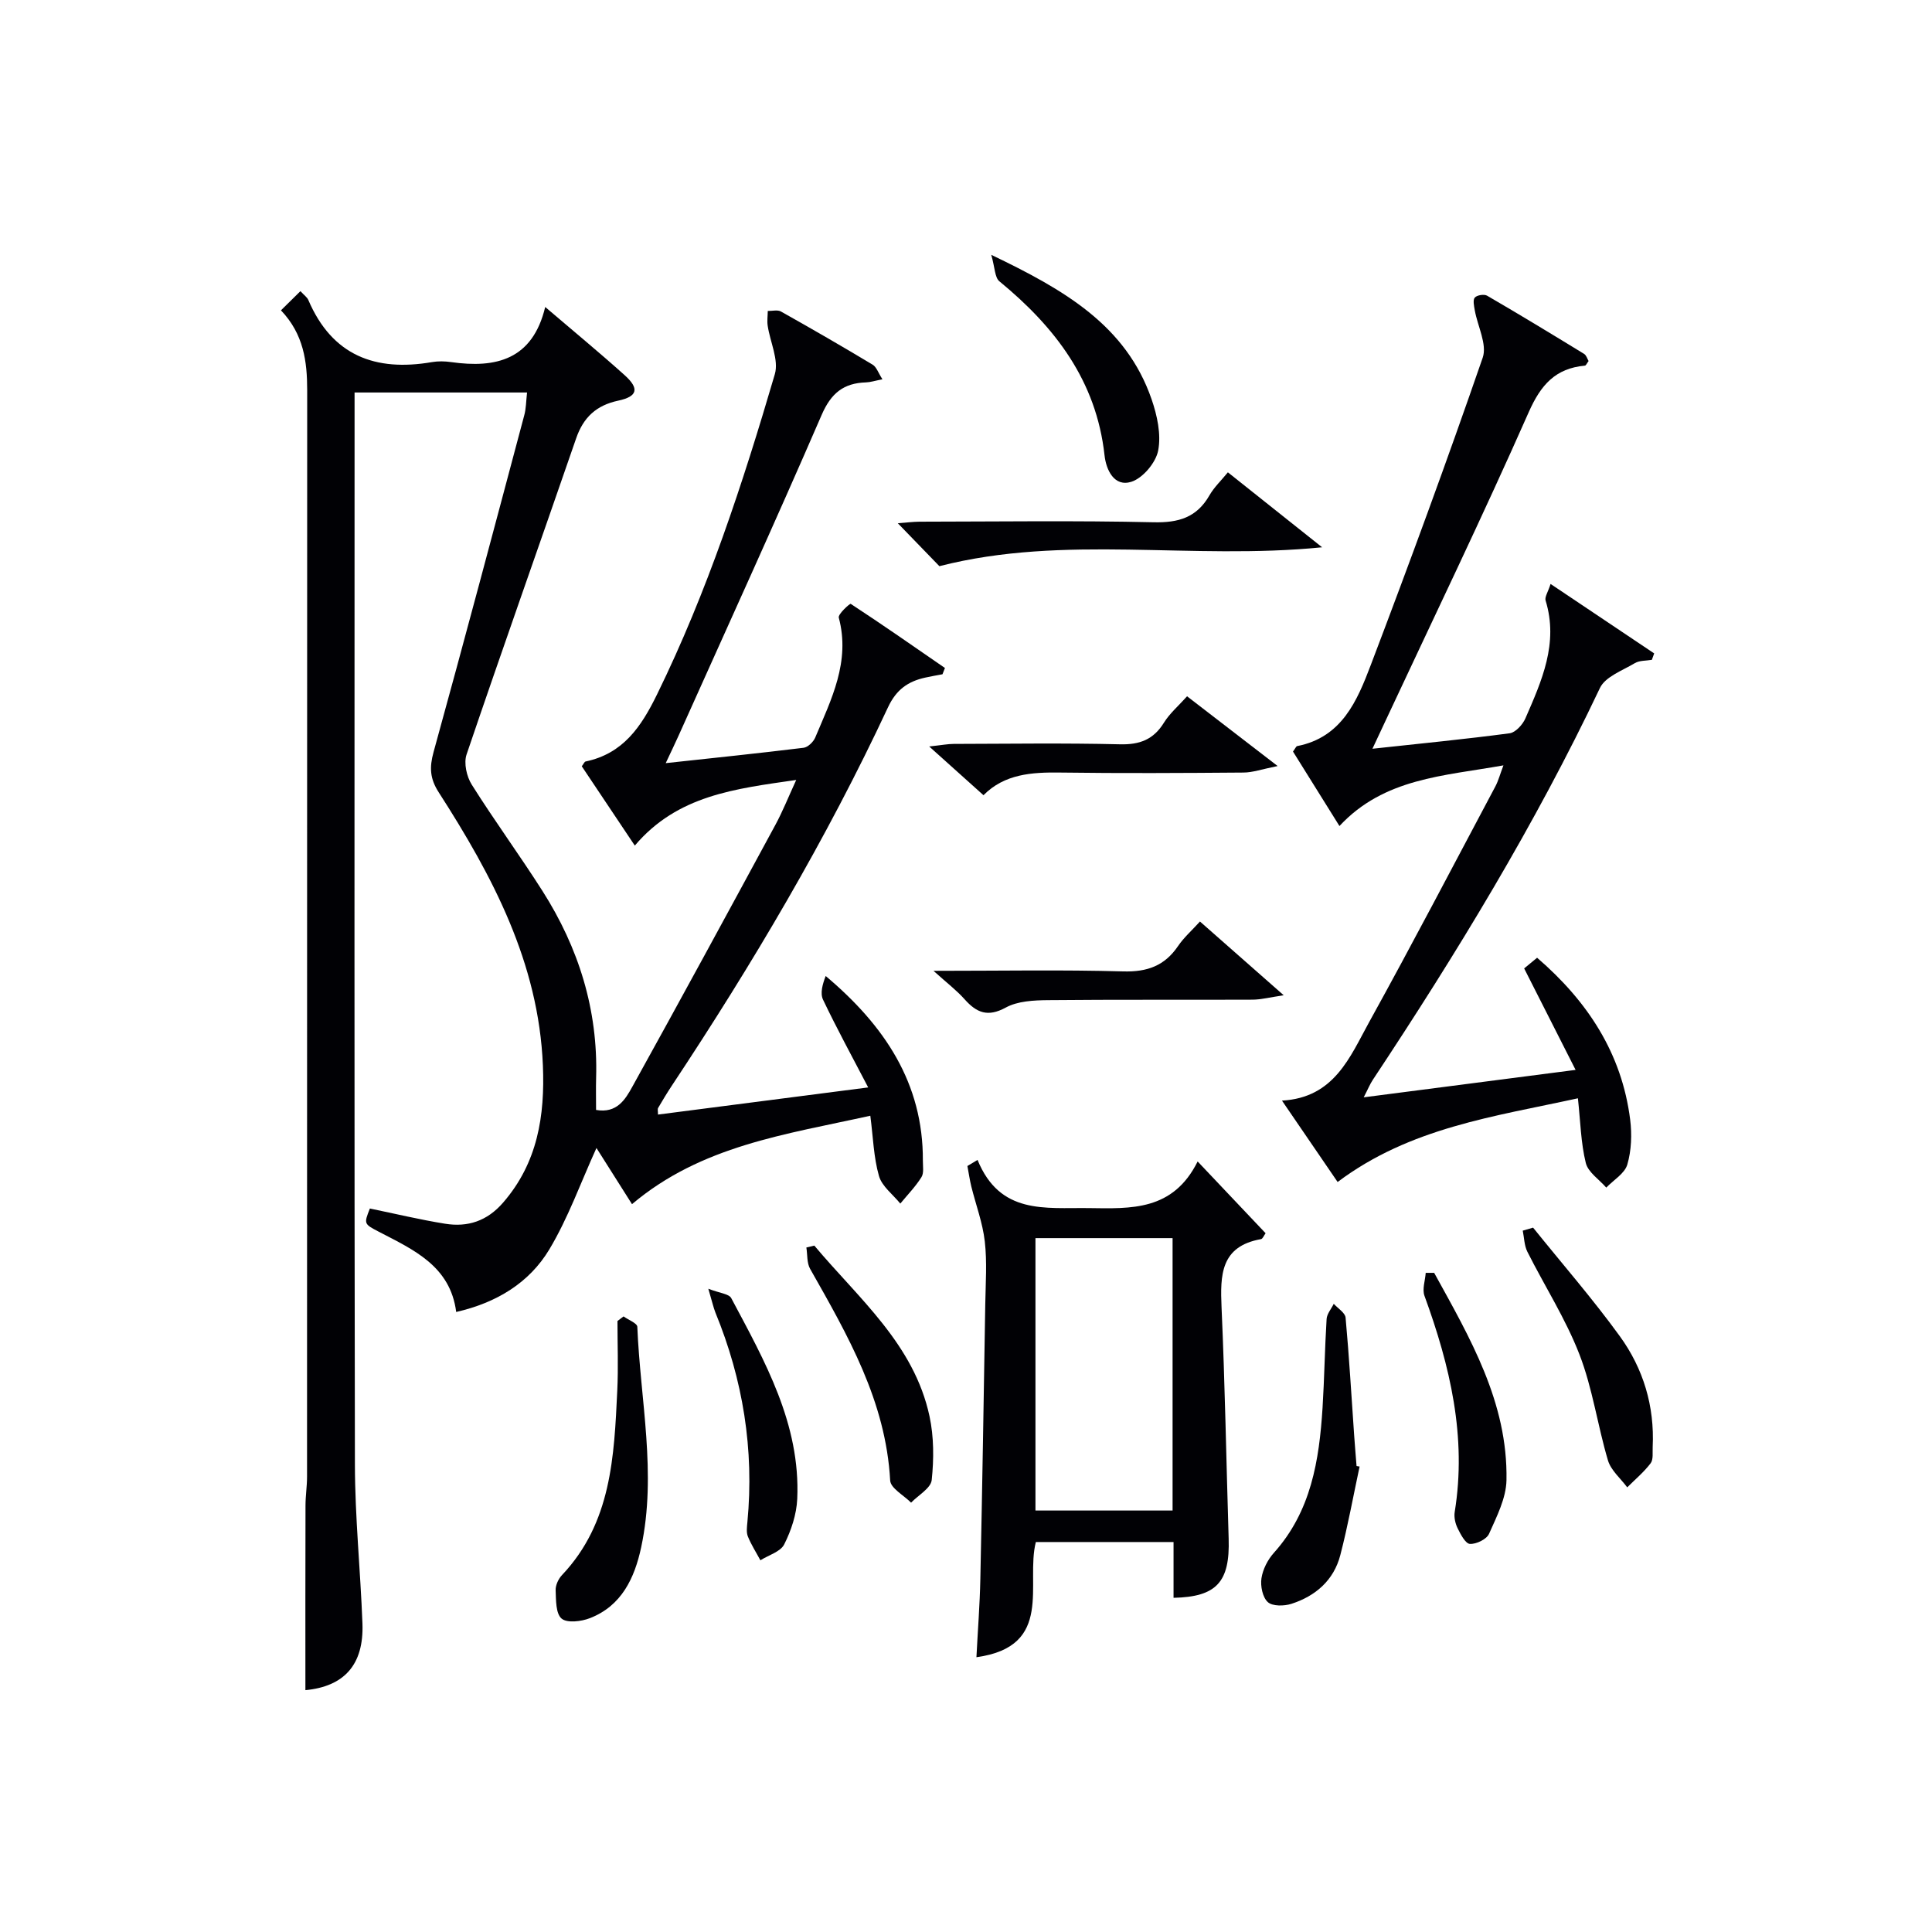 <svg enable-background="new 0 0 400 400" viewBox="0 0 400 400" xmlns="http://www.w3.org/2000/svg"><g fill="#010105"><path d="m109.12 81.26c-12.11 0-23.57 0-35.71 0v5.54c0 72.15-.07 144.3.07 216.45.02 10.96 1.15 21.91 1.56 32.88.32 8.6-3.85 13.04-11.81 13.8 0-12.7-.02-25.46.02-38.22 0-1.99.32-3.98.32-5.97.02-74.98 0-149.96.03-224.94 0-5.96-.73-11.61-5.43-16.55 1.4-1.38 2.67-2.63 4.03-3.97.79.86 1.4 1.27 1.64 1.84 4.92 11.5 13.87 14.87 25.59 12.85 1.29-.22 2.68-.19 3.99 0 9.26 1.31 16.84-.47 19.46-11.41 5.92 5.06 11.29 9.48 16.45 14.12 3.08 2.77 2.69 4.41-1.33 5.27-4.55.97-7.22 3.46-8.72 7.82-7.53 21.82-15.26 43.57-22.68 65.43-.61 1.79.01 4.57 1.07 6.25 4.69 7.46 9.91 14.58 14.64 22.01 7.49 11.77 11.52 24.6 11.11 38.68-.06 2.15-.01 4.3-.01 6.66 4.32.77 6.07-2.21 7.5-4.79 9.98-18.01 19.81-36.11 29.62-54.22 1.49-2.75 2.65-5.67 4.32-9.31-12.6 1.83-24.57 3.14-33.42 13.59-3.75-5.6-7.39-11.05-10.98-16.42.39-.5.55-.94.79-.99 7.76-1.64 11.48-7.12 14.79-13.88 10.43-21.29 17.75-43.68 24.39-66.31.86-2.94-.98-6.66-1.48-10.04-.15-.99.01-2.03.02-3.05.92.02 2.02-.28 2.72.11 6.38 3.58 12.72 7.24 18.99 11.01.8.48 1.17 1.7 2.03 3.03-1.57.3-2.48.61-3.4.64-4.63.14-7.23 2.22-9.18 6.72-9.64 22.26-19.72 44.33-29.65 66.47-.74 1.64-1.52 3.26-2.64 5.64 9.94-1.08 19.25-2.04 28.54-3.18.89-.11 2.02-1.2 2.41-2.11 3.33-7.92 7.32-15.71 4.88-24.84-.19-.72 2.3-2.96 2.47-2.85 6.58 4.31 13.04 8.81 19.51 13.28-.17.43-.34.86-.51 1.3-1.19.23-2.39.42-3.57.69-3.57.79-5.99 2.47-7.71 6.15-12.75 27.32-28.09 53.19-44.73 78.3-1.01 1.52-1.95 3.09-2.87 4.66-.14.24-.02.64-.02 1.36 14.15-1.83 28.21-3.64 43.52-5.62-3.41-6.54-6.55-12.28-9.35-18.17-.64-1.34-.09-3.23.55-4.9 12.18 10.25 20.2 22.19 20.12 38.23-.01 1.16.25 2.57-.3 3.43-1.23 1.96-2.89 3.66-4.37 5.46-1.53-1.89-3.81-3.57-4.42-5.72-1.11-3.88-1.21-8.05-1.79-12.47-17.57 3.89-34.98 6.18-49.34 18.31-2.59-4.09-5.1-8.06-7.36-11.63-3.25 7.13-5.84 14.46-9.76 21-4.15 6.91-10.91 11.04-19.28 12.95-1.22-9.51-8.8-12.86-16-16.6-3.13-1.63-3.12-1.65-1.87-4.82 5.2 1.07 10.35 2.31 15.57 3.15 4.7.76 8.71-.56 12.01-4.37 7.16-8.25 8.67-17.99 8.24-28.4-.88-21.26-10.43-39.23-21.57-56.55-1.83-2.84-1.94-5.15-1.07-8.32 6.4-23.18 12.57-46.42 18.76-69.66.41-1.43.39-2.96.6-4.8z"/><path d="m326.69 227.39c-17.38 3.8-34.74 6.06-49.75 17.33-3.61-5.28-7.31-10.69-11.52-16.85 10.85-.6 14.07-9.05 18.08-16.31 8.92-16.14 17.46-32.5 26.12-48.78.6-1.14.93-2.42 1.65-4.32-12.4 2.22-24.71 2.62-33.95 12.56-3.28-5.25-6.49-10.4-9.62-15.42.48-.64.64-1.09.87-1.13 9.26-1.81 12.43-9.41 15.24-16.8 8.02-21.09 15.8-42.29 23.17-63.62.95-2.76-1.07-6.53-1.65-9.84-.15-.87-.42-2.1.01-2.6.45-.51 1.93-.75 2.55-.39 6.75 3.92 13.42 7.97 20.08 12.05.47.29.66 1.02.93 1.48-.36.47-.54.93-.76.95-6.11.56-9.13 3.97-11.64 9.65-9.54 21.58-19.81 42.84-29.8 64.22-.76 1.62-1.51 3.24-2.55 5.45 9.95-1.08 19.19-1.98 28.39-3.2 1.23-.16 2.7-1.78 3.27-3.07 3.38-7.77 6.91-15.55 4.19-24.42-.22-.73.5-1.75 1.03-3.43 7.44 4.99 14.44 9.68 21.45 14.38-.16.44-.32.89-.48 1.33-1.19.21-2.56.11-3.53.69-2.56 1.53-6.11 2.8-7.22 5.14-13.44 28.34-29.71 55-47 81.09-.62.93-1.04 1.99-1.91 3.66 14.62-1.89 28.55-3.7 43.87-5.68-3.69-7.29-7.09-13.99-10.65-21.01.78-.64 1.75-1.44 2.68-2.21 10.49 9.04 17.54 19.82 19.27 33.52.38 3.05.26 6.37-.59 9.29-.54 1.86-2.84 3.2-4.36 4.78-1.47-1.69-3.77-3.18-4.24-5.11-1.02-4.14-1.1-8.5-1.63-13.38z"/><path d="m202.39 240.15c4.65 11.37 13.96 9.85 22.99 9.97 8.84.12 17.47.6 22.58-9.65 5.27 5.57 9.66 10.2 14.07 14.86-.36.48-.6 1.16-.96 1.22-8.38 1.49-8.45 7.44-8.16 14.14.71 15.95.98 31.92 1.47 47.88.28 8.94-2.47 12.05-11.41 12.24 0-3.77 0-7.54 0-11.55-9.7 0-18.96 0-28.51 0-2.19 8.62 3.9 21.61-12.3 23.85.28-5.54.7-10.87.81-16.21.4-18.96.71-37.93 1.02-56.9.07-4.33.39-8.7-.1-12.98-.44-3.85-1.85-7.58-2.79-11.37-.34-1.39-.54-2.82-.81-4.24zm40.38 16.19c-9.74 0-19.11 0-28.39 0v56.4h28.39c0-18.83 0-37.42 0-56.4z"/><path d="m194.49 117.22c-2.3-2.37-5.19-5.36-8.61-8.89 1.8-.13 3.14-.31 4.48-.32 16.16-.02 32.32-.25 48.47.12 5.18.12 8.94-.98 11.57-5.57.96-1.68 2.44-3.07 3.82-4.77 6.29 5 12.33 9.81 19.51 15.52-27.21 2.72-53.22-2.74-79.24 3.91z"/><path d="m203.62 164.64c-3.63-3.26-6.95-6.24-11.24-10.09 2.67-.29 3.87-.53 5.07-.53 11.48-.03 22.96-.2 34.43.08 4.1.1 6.94-.98 9.11-4.49 1.19-1.92 3-3.46 4.78-5.45 5.96 4.59 11.7 9.02 18.75 14.44-3.25.65-5.16 1.34-7.07 1.35-12.64.1-25.29.17-37.93 0-5.94-.09-11.58.31-15.9 4.69z"/><path d="m193.27 201c14.06 0 26.67-.24 39.27.12 4.98.14 8.59-1.16 11.37-5.26 1.19-1.76 2.85-3.21 4.53-5.07 5.56 4.9 10.98 9.67 17.34 15.27-2.86.42-4.66.9-6.47.91-14.13.06-28.25-.04-42.38.1-2.93.03-6.23.19-8.69 1.53-3.73 2.04-6.03 1.09-8.52-1.7-1.61-1.82-3.59-3.32-6.45-5.9z"/><path d="m205.23 52.76c15.15 7.26 27.92 14.61 33.2 29.92 1.15 3.34 2 7.25 1.36 10.59-.48 2.51-3.17 5.72-5.56 6.48-3.54 1.12-5.22-2.45-5.55-5.5-1.7-15.42-10.25-26.55-21.77-36.01-.96-.79-.91-2.8-1.68-5.48z"/><path d="m281.49 303.63c-1.31 6.11-2.42 12.28-3.99 18.33-1.35 5.22-5.13 8.49-10.14 10.1-1.5.48-3.9.52-4.87-.36-1.09-.99-1.56-3.33-1.32-4.93.28-1.86 1.3-3.86 2.58-5.28 7.71-8.59 9.38-19.14 10.07-30.02.38-6.12.46-12.27.84-18.39.07-1.07.97-2.09 1.48-3.14.85.95 2.35 1.84 2.45 2.86.74 8.09 1.2 16.2 1.77 24.31.15 2.14.33 4.28.5 6.42.21.03.42.06.63.1z"/><path d="m129.1 272.55c.99.72 2.82 1.4 2.85 2.15.62 15.21 4.06 30.4.8 45.64-1.36 6.35-4.03 12.12-10.61 14.68-1.79.7-4.73 1.06-5.87.09-1.22-1.04-1.15-3.83-1.23-5.87-.04-1.04.57-2.35 1.32-3.14 10.24-10.83 10.79-24.54 11.44-38.2.23-4.79.04-9.6.04-14.4.41-.32.84-.64 1.26-.95z"/><path d="m317.41 254.17c6.01 7.47 12.33 14.72 17.95 22.47 4.87 6.71 7.22 14.49 6.81 22.93-.06 1.15.17 2.61-.43 3.39-1.39 1.83-3.2 3.34-4.84 4.98-1.37-1.85-3.37-3.51-3.99-5.58-2.16-7.26-3.18-14.91-5.9-21.93-2.85-7.37-7.21-14.16-10.78-21.26-.65-1.29-.66-2.91-.96-4.38.71-.21 1.42-.42 2.14-.62z"/><path d="m168.6 257.89c9.18 10.96 20.65 20.41 23.85 35.35.91 4.25.91 8.84.45 13.19-.18 1.69-2.78 3.13-4.27 4.68-1.51-1.53-4.24-2.98-4.33-4.59-.9-16.42-8.78-30.06-16.57-43.81-.7-1.23-.54-2.94-.78-4.43.54-.13 1.09-.26 1.65-.39z"/><path d="m146.65 266.82c2.32.91 4.27 1.04 4.75 1.95 6.95 13.06 14.35 26.06 13.66 41.56-.14 3.2-1.25 6.54-2.7 9.42-.77 1.53-3.23 2.22-4.93 3.29-.88-1.64-1.9-3.22-2.59-4.93-.35-.86-.19-1.98-.1-2.97 1.43-15.03-.91-29.47-6.63-43.41-.41-1.05-.65-2.18-1.46-4.91z"/><path d="m296.93 263.53c7.4 13.45 15.27 26.82 14.97 42.92-.07 3.74-2.03 7.55-3.61 11.11-.5 1.13-2.63 2.16-3.96 2.09-.92-.05-1.92-1.97-2.54-3.23-.49-.99-.78-2.29-.61-3.37 2.53-15.58-.97-30.28-6.26-44.77-.5-1.37.15-3.16.26-4.75z"/></g></svg>